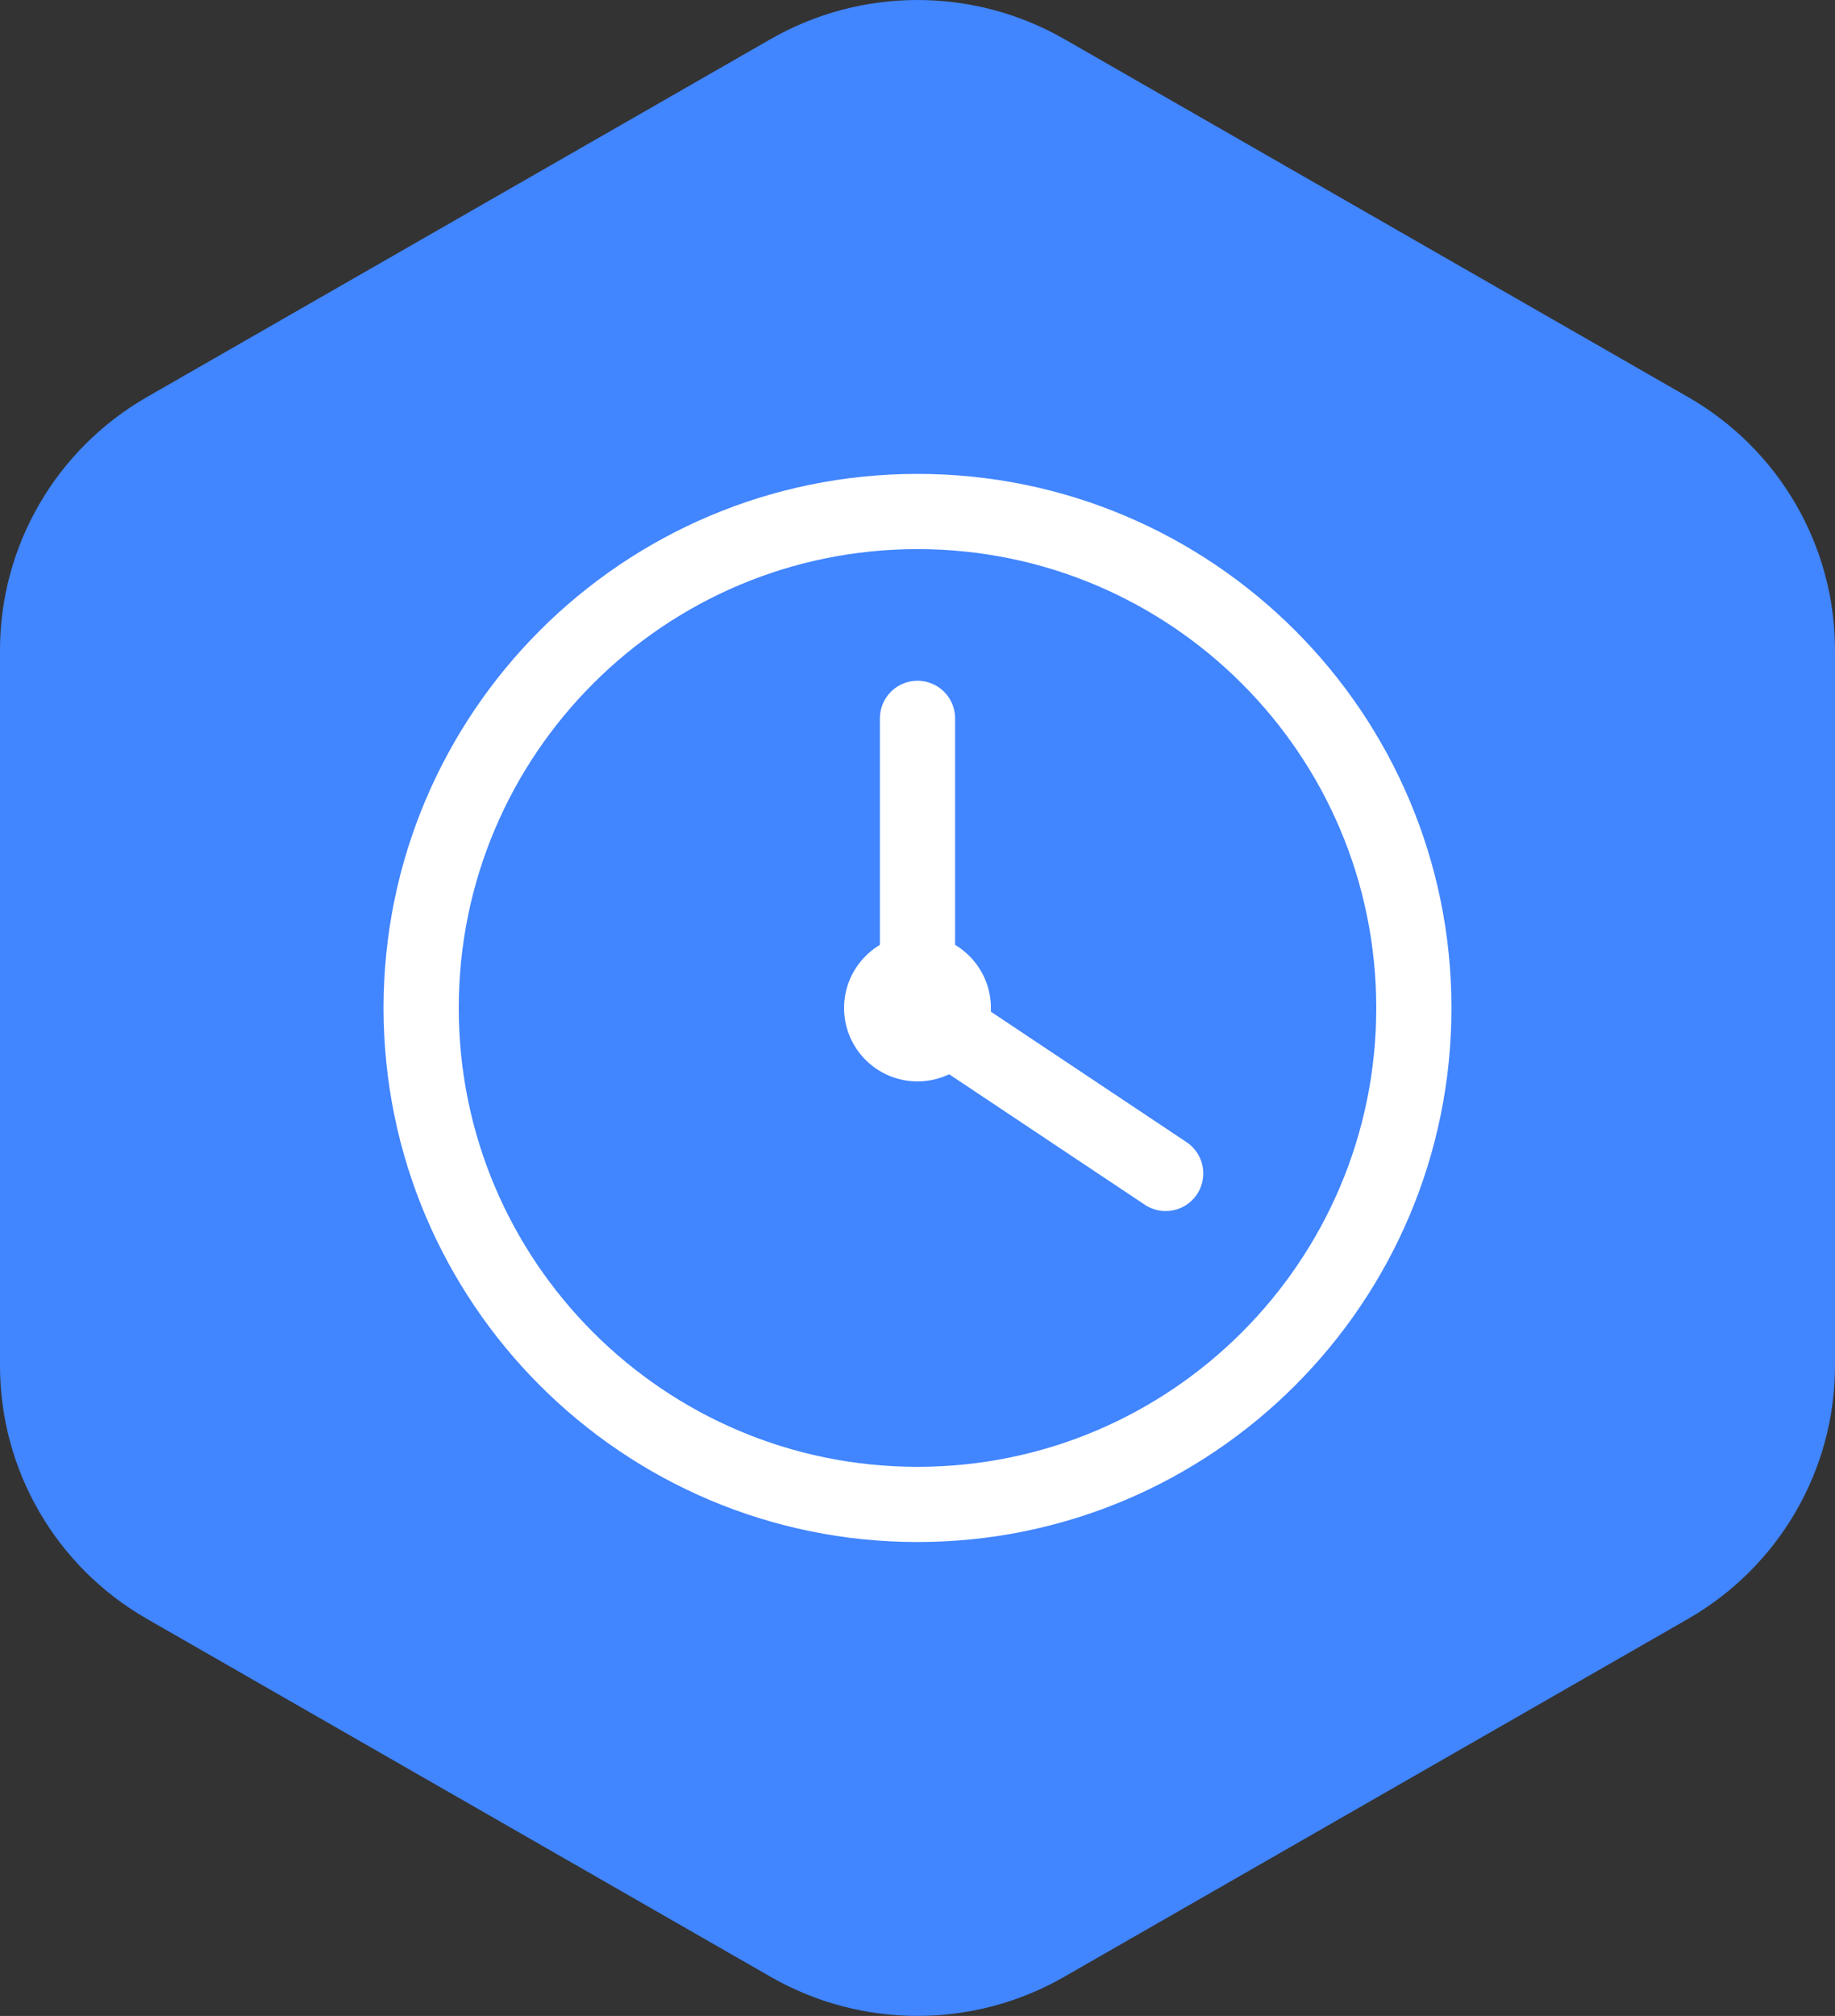 <svg width="61" height="67" viewBox="0 0 61 67" fill="none" xmlns="http://www.w3.org/2000/svg">
<rect x="0" y="0" width="61" height="67" fill="#333333" stroke="none"/>
<path d="M25.614 65.698L4.883 53.803C1.859 52.068 0 48.862 0 45.395V21.605C0 18.138 1.864 14.932 4.883 13.197L25.614 1.302C28.638 -0.434 32.362 -0.434 35.386 1.302L56.117 13.197C59.141 14.932 61 18.138 61 21.605V45.395C61 48.862 59.136 52.068 56.117 53.803L35.381 65.698C32.362 67.434 28.634 67.434 25.614 65.698Z" fill="#4185FF"/>
<path fill-rule="evenodd" clip-rule="evenodd" d="M47 33.5C47 42.608 39.608 50 30.5 50C21.392 50 14 42.608 14 33.5C14 24.392 21.392 17 30.5 17C39.608 17 47 24.392 47 33.5Z" stroke="white" stroke-width="2.5" stroke-linecap="round" stroke-linejoin="round"/>
<path d="M30.5 33.5V23.875Z" fill="white"/>
<path d="M30.5 33.5V23.875" stroke="white" stroke-width="2.5" stroke-linecap="round" stroke-linejoin="round"/>
<path d="M30.5 33.5L38.75 39Z" fill="white"/>
<path d="M30.5 33.5L38.75 39" stroke="white" stroke-width="2.5" stroke-linecap="round" stroke-linejoin="round"/>
<path fill-rule="evenodd" clip-rule="evenodd" d="M32.441 33.501C32.441 34.572 31.572 35.441 30.5 35.441C29.428 35.441 28.559 34.572 28.559 33.501C28.559 32.429 29.428 31.559 30.5 31.559C31.572 31.559 32.441 32.429 32.441 33.501Z" fill="white" stroke="white" stroke-linecap="round" stroke-linejoin="round"/>
</svg>
